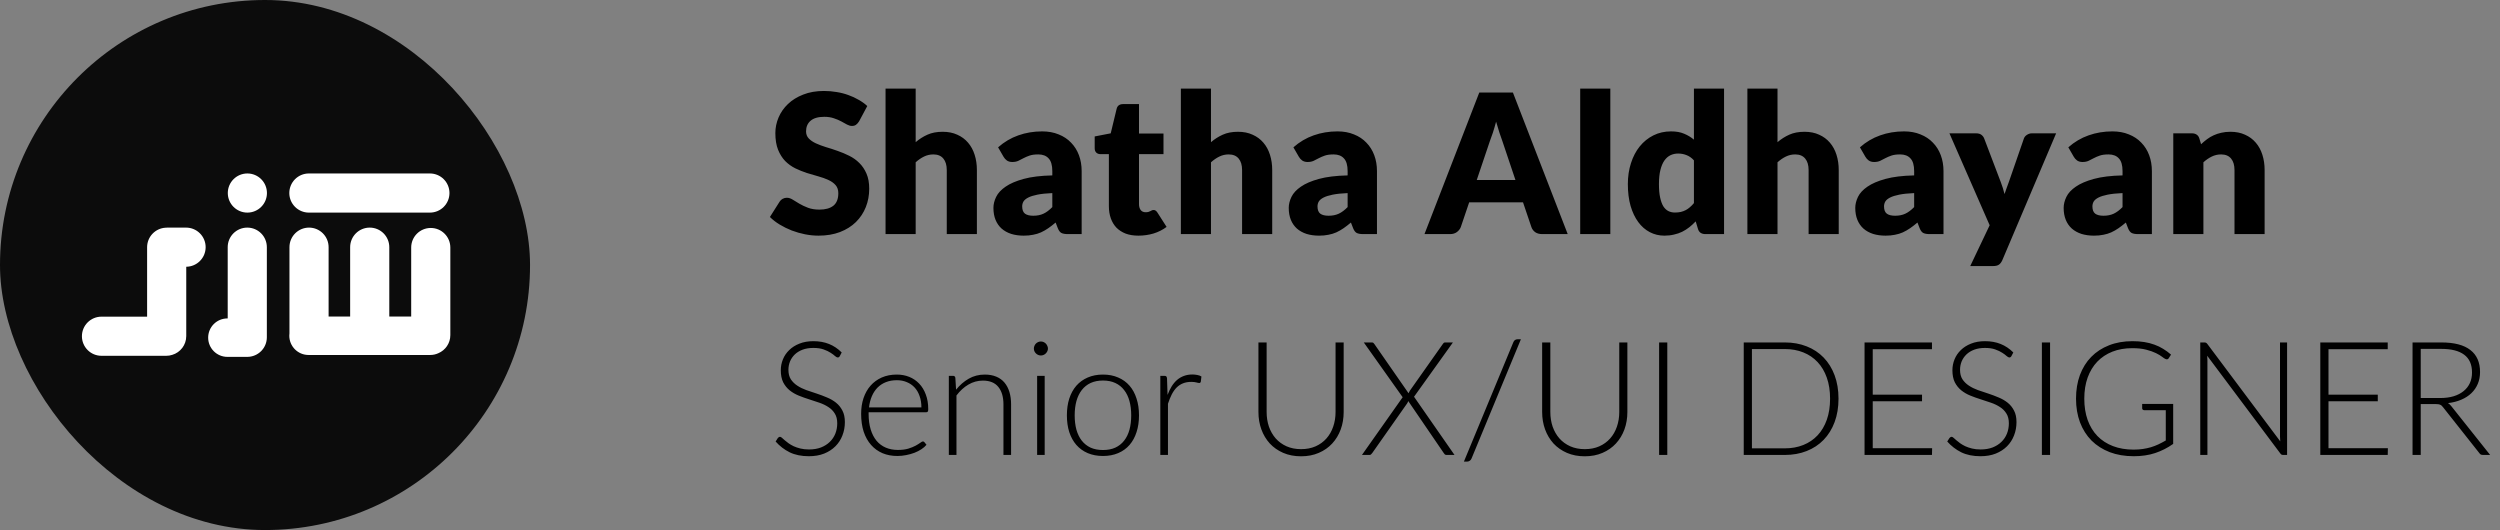 <svg width="283" height="60" viewBox="0 0 283 60" fill="none" xmlns="http://www.w3.org/2000/svg">
<rect x="0" y="0" width="283" height="60" fill="#808080" stroke="none"/>
<rect width="60" height="60" rx="30" fill="#0C0C0C"/>
<path fill-rule="evenodd" clip-rule="evenodd" d="M28.003 19.636C26.779 19.636 25.787 20.628 25.787 21.852C25.787 23.075 26.779 24.067 28.003 24.067C29.226 24.067 30.218 23.075 30.218 21.852C30.218 20.628 29.226 19.636 28.003 19.636ZM25.776 27.98C25.776 26.757 26.768 25.765 27.991 25.765C29.215 25.765 30.207 26.757 30.207 27.98V38.183C30.207 39.407 29.215 40.398 27.991 40.398C27.97 40.398 27.948 40.398 27.927 40.398L27.916 40.398H25.74C24.538 40.398 23.564 39.423 23.564 38.222C23.564 37.02 24.538 36.046 25.74 36.046H25.776V27.98Z" fill="white"/>
<path fill-rule="evenodd" clip-rule="evenodd" d="M50.88 21.852C50.88 20.628 49.889 19.636 48.665 19.636H34.965C33.742 19.636 32.75 20.628 32.75 21.852C32.75 23.075 33.742 24.067 34.965 24.067L48.665 24.067C49.889 24.067 50.88 23.075 50.88 21.852ZM32.767 27.98C32.767 26.757 33.759 25.765 34.983 25.765C36.206 25.765 37.198 26.757 37.198 27.98V35.833H39.637V27.98C39.637 26.757 40.629 25.765 41.852 25.765C43.076 25.765 44.068 26.757 44.068 27.98V35.833H46.547V28.021C46.547 26.797 47.539 25.805 48.763 25.805C49.986 25.805 50.978 26.797 50.978 28.021V37.939C50.978 38.859 50.417 39.648 49.619 39.983C49.341 40.112 49.031 40.184 48.705 40.184H34.926C33.724 40.184 32.75 39.21 32.75 38.008C32.75 37.914 32.756 37.822 32.767 37.732V27.98Z" fill="white"/>
<path fill-rule="evenodd" clip-rule="evenodd" d="M19.5 40.169C20.416 39.897 21.084 39.049 21.084 38.045V30.196C22.298 30.185 23.279 29.197 23.279 27.98C23.279 26.757 22.287 25.765 21.064 25.765H18.967C18.893 25.765 18.82 25.769 18.748 25.776C17.581 25.838 16.653 26.805 16.653 27.988L16.653 35.846H11.488C10.264 35.846 9.273 36.838 9.273 38.061C9.273 39.285 10.264 40.276 11.488 40.276H18.818C19.056 40.276 19.286 40.239 19.5 40.169Z" fill="white"/>
<path d="M97.252 13.729C97.142 13.905 97.025 14.037 96.9 14.125C96.783 14.213 96.629 14.257 96.438 14.257C96.269 14.257 96.086 14.206 95.888 14.103C95.697 13.993 95.477 13.872 95.228 13.74C94.986 13.608 94.707 13.491 94.392 13.388C94.077 13.278 93.717 13.223 93.314 13.223C92.617 13.223 92.097 13.373 91.752 13.674C91.415 13.967 91.246 14.367 91.246 14.873C91.246 15.196 91.349 15.463 91.554 15.676C91.759 15.889 92.027 16.072 92.357 16.226C92.694 16.38 93.076 16.523 93.501 16.655C93.934 16.78 94.374 16.923 94.821 17.084C95.268 17.238 95.705 17.421 96.13 17.634C96.563 17.847 96.944 18.118 97.274 18.448C97.611 18.778 97.883 19.181 98.088 19.658C98.293 20.127 98.396 20.696 98.396 21.363C98.396 22.104 98.268 22.797 98.011 23.442C97.754 24.087 97.38 24.652 96.889 25.136C96.405 25.613 95.804 25.99 95.085 26.269C94.374 26.54 93.563 26.676 92.654 26.676C92.155 26.676 91.646 26.625 91.125 26.522C90.612 26.419 90.113 26.276 89.629 26.093C89.145 25.902 88.69 25.679 88.265 25.422C87.84 25.165 87.469 24.879 87.154 24.564L88.254 22.826C88.335 22.694 88.448 22.588 88.595 22.507C88.742 22.426 88.899 22.386 89.068 22.386C89.288 22.386 89.508 22.456 89.728 22.595C89.955 22.734 90.208 22.888 90.487 23.057C90.773 23.226 91.099 23.38 91.466 23.519C91.833 23.658 92.265 23.728 92.764 23.728C93.439 23.728 93.963 23.581 94.337 23.288C94.711 22.987 94.898 22.514 94.898 21.869C94.898 21.495 94.795 21.191 94.59 20.956C94.385 20.721 94.113 20.527 93.776 20.373C93.446 20.219 93.068 20.083 92.643 19.966C92.218 19.849 91.781 19.72 91.334 19.581C90.887 19.434 90.45 19.258 90.025 19.053C89.6 18.84 89.218 18.565 88.881 18.228C88.551 17.883 88.283 17.458 88.078 16.952C87.873 16.439 87.77 15.808 87.77 15.06C87.77 14.459 87.891 13.872 88.133 13.3C88.375 12.728 88.731 12.218 89.2 11.771C89.669 11.324 90.245 10.968 90.927 10.704C91.609 10.433 92.39 10.297 93.27 10.297C93.761 10.297 94.238 10.337 94.7 10.418C95.169 10.491 95.613 10.605 96.031 10.759C96.449 10.906 96.838 11.085 97.197 11.298C97.564 11.503 97.89 11.738 98.176 12.002L97.252 13.729ZM100.244 26.5V10.033H103.654V16.094C104.064 15.742 104.508 15.46 104.985 15.247C105.469 15.027 106.044 14.917 106.712 14.917C107.335 14.917 107.885 15.027 108.362 15.247C108.846 15.46 109.253 15.76 109.583 16.149C109.913 16.53 110.162 16.989 110.331 17.524C110.499 18.052 110.584 18.628 110.584 19.251V26.5H107.174V19.251C107.174 18.694 107.045 18.261 106.789 17.953C106.532 17.638 106.154 17.48 105.656 17.48C105.282 17.48 104.93 17.561 104.6 17.722C104.27 17.883 103.954 18.1 103.654 18.371V26.5H100.244ZM120.882 26.5C120.559 26.5 120.313 26.456 120.145 26.368C119.983 26.28 119.848 26.097 119.738 25.818L119.496 25.191C119.21 25.433 118.935 25.646 118.671 25.829C118.407 26.012 118.132 26.17 117.846 26.302C117.567 26.427 117.266 26.518 116.944 26.577C116.628 26.643 116.276 26.676 115.888 26.676C115.367 26.676 114.894 26.61 114.469 26.478C114.043 26.339 113.68 26.137 113.38 25.873C113.086 25.609 112.859 25.283 112.698 24.894C112.536 24.498 112.456 24.043 112.456 23.53C112.456 23.127 112.558 22.712 112.764 22.287C112.969 21.862 113.325 21.477 113.831 21.132C114.337 20.78 115.019 20.487 115.877 20.252C116.735 20.017 117.816 19.885 119.122 19.856V19.372C119.122 18.705 118.982 18.224 118.704 17.931C118.432 17.63 118.044 17.48 117.538 17.48C117.134 17.48 116.804 17.524 116.548 17.612C116.291 17.7 116.06 17.799 115.855 17.909C115.657 18.019 115.462 18.118 115.272 18.206C115.081 18.294 114.854 18.338 114.59 18.338C114.355 18.338 114.153 18.283 113.985 18.173C113.823 18.056 113.695 17.913 113.6 17.744L112.984 16.677C113.673 16.068 114.436 15.617 115.272 15.324C116.115 15.023 117.017 14.873 117.978 14.873C118.667 14.873 119.287 14.987 119.837 15.214C120.394 15.434 120.863 15.746 121.245 16.149C121.633 16.545 121.93 17.018 122.136 17.568C122.341 18.118 122.444 18.719 122.444 19.372V26.5H120.882ZM116.966 24.421C117.406 24.421 117.791 24.344 118.121 24.19C118.451 24.036 118.784 23.787 119.122 23.442V21.858C118.44 21.887 117.879 21.946 117.439 22.034C116.999 22.122 116.65 22.232 116.394 22.364C116.137 22.496 115.957 22.646 115.855 22.815C115.759 22.984 115.712 23.167 115.712 23.365C115.712 23.754 115.818 24.029 116.031 24.19C116.243 24.344 116.555 24.421 116.966 24.421ZM128.869 26.676C128.326 26.676 127.846 26.599 127.428 26.445C127.017 26.284 126.669 26.06 126.383 25.774C126.104 25.481 125.892 25.129 125.745 24.718C125.598 24.307 125.525 23.849 125.525 23.343V17.447H124.557C124.381 17.447 124.231 17.392 124.106 17.282C123.981 17.165 123.919 16.996 123.919 16.776V15.445L125.734 15.093L126.405 12.31C126.493 11.958 126.742 11.782 127.153 11.782H128.935V15.115H131.707V17.447H128.935V23.112C128.935 23.376 128.997 23.596 129.122 23.772C129.254 23.941 129.441 24.025 129.683 24.025C129.808 24.025 129.91 24.014 129.991 23.992C130.079 23.963 130.152 23.933 130.211 23.904C130.277 23.867 130.336 23.838 130.387 23.816C130.446 23.787 130.512 23.772 130.585 23.772C130.688 23.772 130.768 23.798 130.827 23.849C130.893 23.893 130.959 23.966 131.025 24.069L132.059 25.686C131.619 26.016 131.124 26.265 130.574 26.434C130.024 26.595 129.456 26.676 128.869 26.676ZM133.674 26.5V10.033H137.084V16.094C137.494 15.742 137.938 15.46 138.415 15.247C138.899 15.027 139.474 14.917 140.142 14.917C140.765 14.917 141.315 15.027 141.792 15.247C142.276 15.46 142.683 15.76 143.013 16.149C143.343 16.53 143.592 16.989 143.761 17.524C143.929 18.052 144.014 18.628 144.014 19.251V26.5H140.604V19.251C140.604 18.694 140.475 18.261 140.219 17.953C139.962 17.638 139.584 17.48 139.086 17.48C138.712 17.48 138.36 17.561 138.03 17.722C137.7 17.883 137.384 18.1 137.084 18.371V26.5H133.674ZM154.311 26.5C153.989 26.5 153.743 26.456 153.574 26.368C153.413 26.28 153.277 26.097 153.167 25.818L152.925 25.191C152.639 25.433 152.364 25.646 152.1 25.829C151.836 26.012 151.561 26.17 151.275 26.302C150.997 26.427 150.696 26.518 150.373 26.577C150.058 26.643 149.706 26.676 149.317 26.676C148.797 26.676 148.324 26.61 147.898 26.478C147.473 26.339 147.11 26.137 146.809 25.873C146.516 25.609 146.289 25.283 146.127 24.894C145.966 24.498 145.885 24.043 145.885 23.53C145.885 23.127 145.988 22.712 146.193 22.287C146.399 21.862 146.754 21.477 147.26 21.132C147.766 20.78 148.448 20.487 149.306 20.252C150.164 20.017 151.246 19.885 152.551 19.856V19.372C152.551 18.705 152.412 18.224 152.133 17.931C151.862 17.63 151.473 17.48 150.967 17.48C150.564 17.48 150.234 17.524 149.977 17.612C149.721 17.7 149.49 17.799 149.284 17.909C149.086 18.019 148.892 18.118 148.701 18.206C148.511 18.294 148.283 18.338 148.019 18.338C147.785 18.338 147.583 18.283 147.414 18.173C147.253 18.056 147.125 17.913 147.029 17.744L146.413 16.677C147.103 16.068 147.865 15.617 148.701 15.324C149.545 15.023 150.447 14.873 151.407 14.873C152.097 14.873 152.716 14.987 153.266 15.214C153.824 15.434 154.293 15.746 154.674 16.149C155.063 16.545 155.36 17.018 155.565 17.568C155.771 18.118 155.873 18.719 155.873 19.372V26.5H154.311ZM150.395 24.421C150.835 24.421 151.22 24.344 151.55 24.19C151.88 24.036 152.214 23.787 152.551 23.442V21.858C151.869 21.887 151.308 21.946 150.868 22.034C150.428 22.122 150.08 22.232 149.823 22.364C149.567 22.496 149.387 22.646 149.284 22.815C149.189 22.984 149.141 23.167 149.141 23.365C149.141 23.754 149.248 24.029 149.46 24.19C149.673 24.344 149.985 24.421 150.395 24.421ZM177.465 26.5H174.583C174.26 26.5 173.992 26.427 173.78 26.28C173.574 26.126 173.431 25.932 173.351 25.697L172.405 22.903H166.311L165.365 25.697C165.291 25.902 165.148 26.089 164.936 26.258C164.723 26.419 164.463 26.5 164.155 26.5H161.251L167.455 10.473H171.261L177.465 26.5ZM167.169 20.373H171.547L170.073 15.984C169.977 15.705 169.864 15.379 169.732 15.005C169.607 14.624 169.482 14.213 169.358 13.773C169.24 14.22 169.119 14.635 168.995 15.016C168.87 15.397 168.753 15.727 168.643 16.006L167.169 20.373ZM182.289 10.033V26.5H178.879V10.033H182.289ZM193.051 26.5C192.838 26.5 192.658 26.452 192.512 26.357C192.372 26.262 192.273 26.119 192.215 25.928L191.951 25.059C191.723 25.301 191.485 25.521 191.236 25.719C190.986 25.917 190.715 26.089 190.422 26.236C190.136 26.375 189.824 26.482 189.487 26.555C189.157 26.636 188.797 26.676 188.409 26.676C187.815 26.676 187.265 26.544 186.759 26.28C186.253 26.016 185.816 25.635 185.45 25.136C185.083 24.637 184.793 24.029 184.581 23.31C184.375 22.584 184.273 21.759 184.273 20.835C184.273 19.984 184.39 19.196 184.625 18.47C184.859 17.737 185.189 17.106 185.615 16.578C186.047 16.043 186.564 15.625 187.166 15.324C187.767 15.023 188.431 14.873 189.157 14.873C189.743 14.873 190.238 14.961 190.642 15.137C191.052 15.306 191.423 15.529 191.753 15.808V10.033H195.163V26.5H193.051ZM189.597 24.058C189.846 24.058 190.07 24.036 190.268 23.992C190.473 23.941 190.66 23.871 190.829 23.783C190.997 23.695 191.155 23.585 191.302 23.453C191.456 23.321 191.606 23.167 191.753 22.991V18.151C191.489 17.865 191.206 17.667 190.906 17.557C190.612 17.44 190.301 17.381 189.971 17.381C189.655 17.381 189.366 17.443 189.102 17.568C188.838 17.693 188.607 17.894 188.409 18.173C188.218 18.444 188.068 18.8 187.958 19.24C187.848 19.68 187.793 20.212 187.793 20.835C187.793 21.436 187.837 21.942 187.925 22.353C188.013 22.764 188.134 23.097 188.288 23.354C188.449 23.603 188.64 23.783 188.86 23.893C189.08 24.003 189.325 24.058 189.597 24.058ZM197.804 26.5V10.033H201.214V16.094C201.625 15.742 202.069 15.46 202.545 15.247C203.029 15.027 203.605 14.917 204.272 14.917C204.896 14.917 205.446 15.027 205.922 15.247C206.406 15.46 206.813 15.76 207.143 16.149C207.473 16.53 207.723 16.989 207.891 17.524C208.06 18.052 208.144 18.628 208.144 19.251V26.5H204.734V19.251C204.734 18.694 204.606 18.261 204.349 17.953C204.093 17.638 203.715 17.48 203.216 17.48C202.842 17.48 202.49 17.561 202.16 17.722C201.83 17.883 201.515 18.1 201.214 18.371V26.5H197.804ZM218.442 26.5C218.119 26.5 217.874 26.456 217.705 26.368C217.544 26.28 217.408 26.097 217.298 25.818L217.056 25.191C216.77 25.433 216.495 25.646 216.231 25.829C215.967 26.012 215.692 26.17 215.406 26.302C215.127 26.427 214.827 26.518 214.504 26.577C214.189 26.643 213.837 26.676 213.448 26.676C212.927 26.676 212.454 26.61 212.029 26.478C211.604 26.339 211.241 26.137 210.94 25.873C210.647 25.609 210.419 25.283 210.258 24.894C210.097 24.498 210.016 24.043 210.016 23.53C210.016 23.127 210.119 22.712 210.324 22.287C210.529 21.862 210.885 21.477 211.391 21.132C211.897 20.78 212.579 20.487 213.437 20.252C214.295 20.017 215.377 19.885 216.682 19.856V19.372C216.682 18.705 216.543 18.224 216.264 17.931C215.993 17.63 215.604 17.48 215.098 17.48C214.695 17.48 214.365 17.524 214.108 17.612C213.851 17.7 213.62 17.799 213.415 17.909C213.217 18.019 213.023 18.118 212.832 18.206C212.641 18.294 212.414 18.338 212.15 18.338C211.915 18.338 211.714 18.283 211.545 18.173C211.384 18.056 211.255 17.913 211.16 17.744L210.544 16.677C211.233 16.068 211.996 15.617 212.832 15.324C213.675 15.023 214.577 14.873 215.538 14.873C216.227 14.873 216.847 14.987 217.397 15.214C217.954 15.434 218.424 15.746 218.805 16.149C219.194 16.545 219.491 17.018 219.696 17.568C219.901 18.118 220.004 18.719 220.004 19.372V26.5H218.442ZM214.526 24.421C214.966 24.421 215.351 24.344 215.681 24.19C216.011 24.036 216.345 23.787 216.682 23.442V21.858C216 21.887 215.439 21.946 214.999 22.034C214.559 22.122 214.211 22.232 213.954 22.364C213.697 22.496 213.518 22.646 213.415 22.815C213.32 22.984 213.272 23.167 213.272 23.365C213.272 23.754 213.378 24.029 213.591 24.19C213.804 24.344 214.115 24.421 214.526 24.421ZM226.66 29.459C226.557 29.686 226.432 29.851 226.286 29.954C226.139 30.064 225.904 30.119 225.582 30.119H223.03L225.23 25.499L220.676 15.093H223.69C223.954 15.093 224.159 15.152 224.306 15.269C224.452 15.386 224.555 15.526 224.614 15.687L226.484 20.604C226.66 21.059 226.803 21.513 226.913 21.968C226.986 21.733 227.067 21.502 227.155 21.275C227.243 21.048 227.327 20.817 227.408 20.582L229.102 15.687C229.16 15.518 229.274 15.379 229.443 15.269C229.619 15.152 229.806 15.093 230.004 15.093H232.754L226.66 29.459ZM242.032 26.5C241.709 26.5 241.464 26.456 241.295 26.368C241.134 26.28 240.998 26.097 240.888 25.818L240.646 25.191C240.36 25.433 240.085 25.646 239.821 25.829C239.557 26.012 239.282 26.17 238.996 26.302C238.717 26.427 238.417 26.518 238.094 26.577C237.779 26.643 237.427 26.676 237.038 26.676C236.517 26.676 236.044 26.61 235.619 26.478C235.194 26.339 234.831 26.137 234.53 25.873C234.237 25.609 234.009 25.283 233.848 24.894C233.687 24.498 233.606 24.043 233.606 23.53C233.606 23.127 233.709 22.712 233.914 22.287C234.119 21.862 234.475 21.477 234.981 21.132C235.487 20.78 236.169 20.487 237.027 20.252C237.885 20.017 238.967 19.885 240.272 19.856V19.372C240.272 18.705 240.133 18.224 239.854 17.931C239.583 17.63 239.194 17.48 238.688 17.48C238.285 17.48 237.955 17.524 237.698 17.612C237.441 17.7 237.21 17.799 237.005 17.909C236.807 18.019 236.613 18.118 236.422 18.206C236.231 18.294 236.004 18.338 235.74 18.338C235.505 18.338 235.304 18.283 235.135 18.173C234.974 18.056 234.845 17.913 234.75 17.744L234.134 16.677C234.823 16.068 235.586 15.617 236.422 15.324C237.265 15.023 238.167 14.873 239.128 14.873C239.817 14.873 240.437 14.987 240.987 15.214C241.544 15.434 242.014 15.746 242.395 16.149C242.784 16.545 243.081 17.018 243.286 17.568C243.491 18.118 243.594 18.719 243.594 19.372V26.5H242.032ZM238.116 24.421C238.556 24.421 238.941 24.344 239.271 24.19C239.601 24.036 239.935 23.787 240.272 23.442V21.858C239.59 21.887 239.029 21.946 238.589 22.034C238.149 22.122 237.801 22.232 237.544 22.364C237.287 22.496 237.108 22.646 237.005 22.815C236.91 22.984 236.862 23.167 236.862 23.365C236.862 23.754 236.968 24.029 237.181 24.19C237.394 24.344 237.705 24.421 238.116 24.421ZM246.015 26.5V15.093H248.127C248.34 15.093 248.516 15.141 248.655 15.236C248.802 15.331 248.905 15.474 248.963 15.665L249.161 16.325C249.381 16.12 249.609 15.929 249.843 15.753C250.078 15.577 250.327 15.43 250.591 15.313C250.863 15.188 251.152 15.093 251.46 15.027C251.776 14.954 252.117 14.917 252.483 14.917C253.107 14.917 253.657 15.027 254.133 15.247C254.617 15.46 255.024 15.76 255.354 16.149C255.684 16.53 255.934 16.989 256.102 17.524C256.271 18.052 256.355 18.628 256.355 19.251V26.5H252.945V19.251C252.945 18.694 252.817 18.261 252.56 17.953C252.304 17.638 251.926 17.48 251.427 17.48C251.053 17.48 250.701 17.561 250.371 17.722C250.041 17.883 249.726 18.1 249.425 18.371V26.5H246.015Z" fill="black"/>
<path d="M95.064 40.313C95.01 40.415 94.932 40.466 94.83 40.466C94.752 40.466 94.65 40.412 94.524 40.304C94.404 40.19 94.239 40.067 94.029 39.935C93.819 39.797 93.555 39.671 93.237 39.557C92.925 39.443 92.538 39.386 92.076 39.386C91.614 39.386 91.206 39.452 90.852 39.584C90.504 39.716 90.21 39.896 89.97 40.124C89.736 40.352 89.556 40.616 89.43 40.916C89.31 41.216 89.25 41.531 89.25 41.861C89.25 42.293 89.34 42.65 89.52 42.932C89.706 43.214 89.949 43.454 90.249 43.652C90.549 43.85 90.888 44.018 91.266 44.156C91.65 44.288 92.043 44.42 92.445 44.552C92.847 44.684 93.237 44.831 93.615 44.993C93.999 45.149 94.341 45.347 94.641 45.587C94.941 45.827 95.181 46.124 95.361 46.478C95.547 46.826 95.64 47.261 95.64 47.783C95.64 48.317 95.547 48.821 95.361 49.295C95.181 49.763 94.917 50.171 94.569 50.519C94.221 50.867 93.795 51.143 93.291 51.347C92.787 51.545 92.211 51.644 91.563 51.644C90.723 51.644 90 51.497 89.394 51.203C88.788 50.903 88.257 50.495 87.801 49.979L88.053 49.583C88.125 49.493 88.209 49.448 88.305 49.448C88.359 49.448 88.428 49.484 88.512 49.556C88.596 49.628 88.698 49.718 88.818 49.826C88.938 49.928 89.082 50.042 89.25 50.168C89.418 50.288 89.613 50.402 89.835 50.51C90.057 50.612 90.312 50.699 90.6 50.771C90.888 50.843 91.215 50.879 91.581 50.879C92.085 50.879 92.535 50.804 92.931 50.654C93.327 50.498 93.66 50.288 93.93 50.024C94.206 49.76 94.416 49.448 94.56 49.088C94.704 48.722 94.776 48.332 94.776 47.918C94.776 47.468 94.683 47.099 94.497 46.811C94.317 46.517 94.077 46.274 93.777 46.082C93.477 45.884 93.135 45.719 92.751 45.587C92.373 45.455 91.983 45.326 91.581 45.2C91.179 45.074 90.786 44.933 90.402 44.777C90.024 44.621 89.685 44.423 89.385 44.183C89.085 43.937 88.842 43.634 88.656 43.274C88.476 42.908 88.386 42.452 88.386 41.906C88.386 41.48 88.467 41.069 88.629 40.673C88.791 40.277 89.028 39.929 89.34 39.629C89.652 39.323 90.036 39.08 90.492 38.9C90.954 38.714 91.479 38.621 92.067 38.621C92.727 38.621 93.318 38.726 93.84 38.936C94.368 39.146 94.848 39.467 95.28 39.899L95.064 40.313ZM104.303 46.118C104.303 45.638 104.234 45.209 104.096 44.831C103.964 44.447 103.775 44.123 103.529 43.859C103.283 43.595 102.989 43.394 102.647 43.256C102.311 43.112 101.939 43.04 101.531 43.04C101.069 43.04 100.655 43.112 100.289 43.256C99.923 43.4 99.605 43.607 99.335 43.877C99.071 44.147 98.858 44.471 98.696 44.849C98.534 45.227 98.426 45.65 98.372 46.118H104.303ZM98.327 46.667V46.838C98.327 47.51 98.405 48.101 98.561 48.611C98.717 49.121 98.939 49.55 99.227 49.898C99.515 50.24 99.863 50.498 100.271 50.672C100.679 50.846 101.135 50.933 101.639 50.933C102.089 50.933 102.479 50.885 102.809 50.789C103.139 50.687 103.415 50.576 103.637 50.456C103.865 50.33 104.045 50.219 104.177 50.123C104.309 50.021 104.405 49.97 104.465 49.97C104.543 49.97 104.603 50 104.645 50.06L104.879 50.348C104.735 50.528 104.543 50.696 104.303 50.852C104.069 51.008 103.805 51.143 103.511 51.257C103.223 51.365 102.911 51.452 102.575 51.518C102.245 51.584 101.912 51.617 101.576 51.617C100.964 51.617 100.406 51.512 99.902 51.302C99.398 51.086 98.966 50.774 98.606 50.366C98.246 49.958 97.967 49.46 97.769 48.872C97.577 48.278 97.481 47.6 97.481 46.838C97.481 46.196 97.571 45.605 97.751 45.065C97.937 44.519 98.201 44.051 98.543 43.661C98.891 43.265 99.314 42.956 99.812 42.734C100.316 42.512 100.886 42.401 101.522 42.401C102.026 42.401 102.494 42.488 102.926 42.662C103.358 42.836 103.733 43.091 104.051 43.427C104.369 43.757 104.618 44.165 104.798 44.651C104.984 45.137 105.077 45.695 105.077 46.325C105.077 46.457 105.059 46.547 105.023 46.595C104.987 46.643 104.927 46.667 104.843 46.667H98.327ZM108.227 44.111C108.641 43.595 109.118 43.181 109.658 42.869C110.204 42.557 110.81 42.401 111.476 42.401C111.968 42.401 112.4 42.479 112.772 42.635C113.15 42.791 113.462 43.016 113.708 43.31C113.954 43.604 114.14 43.958 114.266 44.372C114.392 44.786 114.455 45.254 114.455 45.776V51.5H113.591V45.776C113.591 44.936 113.399 44.279 113.015 43.805C112.631 43.325 112.046 43.085 111.26 43.085C110.678 43.085 110.132 43.235 109.622 43.535C109.118 43.829 108.668 44.24 108.272 44.768V51.5H107.408V42.545H107.885C108.035 42.545 108.122 42.62 108.146 42.77L108.227 44.111ZM118.258 42.545V51.5H117.403V42.545H118.258ZM118.627 39.458C118.627 39.566 118.603 39.668 118.555 39.764C118.513 39.854 118.456 39.935 118.384 40.007C118.312 40.079 118.228 40.136 118.132 40.178C118.036 40.22 117.934 40.241 117.826 40.241C117.718 40.241 117.616 40.22 117.52 40.178C117.424 40.136 117.34 40.079 117.268 40.007C117.196 39.935 117.139 39.854 117.097 39.764C117.055 39.668 117.034 39.566 117.034 39.458C117.034 39.35 117.055 39.248 117.097 39.152C117.139 39.05 117.196 38.963 117.268 38.891C117.34 38.819 117.424 38.762 117.52 38.72C117.616 38.678 117.718 38.657 117.826 38.657C117.934 38.657 118.036 38.678 118.132 38.72C118.228 38.762 118.312 38.819 118.384 38.891C118.456 38.963 118.513 39.05 118.555 39.152C118.603 39.248 118.627 39.35 118.627 39.458ZM124.858 42.401C125.5 42.401 126.073 42.512 126.577 42.734C127.087 42.95 127.516 43.259 127.864 43.661C128.212 44.063 128.476 44.549 128.656 45.119C128.842 45.683 128.935 46.316 128.935 47.018C128.935 47.72 128.842 48.353 128.656 48.917C128.476 49.481 128.212 49.964 127.864 50.366C127.516 50.768 127.087 51.077 126.577 51.293C126.073 51.509 125.5 51.617 124.858 51.617C124.216 51.617 123.64 51.509 123.13 51.293C122.626 51.077 122.197 50.768 121.843 50.366C121.495 49.964 121.228 49.481 121.042 48.917C120.862 48.353 120.772 47.72 120.772 47.018C120.772 46.316 120.862 45.683 121.042 45.119C121.228 44.549 121.495 44.063 121.843 43.661C122.197 43.259 122.626 42.95 123.13 42.734C123.64 42.512 124.216 42.401 124.858 42.401ZM124.858 50.942C125.392 50.942 125.857 50.852 126.253 50.672C126.655 50.486 126.988 50.222 127.252 49.88C127.522 49.538 127.723 49.127 127.855 48.647C127.987 48.161 128.053 47.618 128.053 47.018C128.053 46.424 127.987 45.884 127.855 45.398C127.723 44.912 127.522 44.498 127.252 44.156C126.988 43.808 126.655 43.541 126.253 43.355C125.857 43.169 125.392 43.076 124.858 43.076C124.324 43.076 123.856 43.169 123.454 43.355C123.058 43.541 122.725 43.808 122.455 44.156C122.191 44.498 121.99 44.912 121.852 45.398C121.72 45.884 121.654 46.424 121.654 47.018C121.654 47.618 121.72 48.161 121.852 48.647C121.99 49.127 122.191 49.538 122.455 49.88C122.725 50.222 123.058 50.486 123.454 50.672C123.856 50.852 124.324 50.942 124.858 50.942ZM132.168 44.705C132.306 44.339 132.462 44.015 132.636 43.733C132.816 43.445 133.02 43.202 133.248 43.004C133.482 42.806 133.74 42.656 134.022 42.554C134.31 42.446 134.628 42.392 134.976 42.392C135.162 42.392 135.345 42.41 135.525 42.446C135.705 42.476 135.864 42.533 136.002 42.617L135.93 43.211C135.9 43.307 135.843 43.355 135.759 43.355C135.687 43.355 135.576 43.334 135.426 43.292C135.282 43.25 135.09 43.229 134.85 43.229C134.502 43.229 134.193 43.283 133.923 43.391C133.659 43.493 133.419 43.649 133.203 43.859C132.993 44.069 132.807 44.33 132.645 44.642C132.489 44.948 132.345 45.302 132.213 45.704V51.5H131.349V42.545H131.808C131.91 42.545 131.982 42.566 132.024 42.608C132.066 42.65 132.093 42.722 132.105 42.824L132.168 44.705ZM147.279 50.843C147.891 50.843 148.437 50.738 148.917 50.528C149.403 50.312 149.814 50.015 150.15 49.637C150.486 49.259 150.741 48.815 150.915 48.305C151.095 47.789 151.185 47.234 151.185 46.64V38.765H152.103V46.64C152.103 47.342 151.992 47.999 151.77 48.611C151.548 49.217 151.227 49.748 150.807 50.204C150.393 50.654 149.886 51.008 149.286 51.266C148.692 51.524 148.023 51.653 147.279 51.653C146.535 51.653 145.863 51.524 145.263 51.266C144.669 51.008 144.162 50.654 143.742 50.204C143.328 49.748 143.01 49.217 142.788 48.611C142.566 47.999 142.455 47.342 142.455 46.64V38.765H143.382V46.631C143.382 47.225 143.469 47.78 143.643 48.296C143.823 48.806 144.078 49.25 144.408 49.628C144.744 50.006 145.152 50.303 145.632 50.519C146.118 50.735 146.667 50.843 147.279 50.843ZM164.65 51.5H163.741C163.657 51.5 163.591 51.476 163.543 51.428C163.495 51.374 163.456 51.323 163.426 51.275L159.412 45.398C159.388 45.488 159.346 45.578 159.286 45.668L155.344 51.275C155.302 51.329 155.257 51.38 155.209 51.428C155.167 51.476 155.11 51.5 155.038 51.5H154.174L158.782 44.966L154.381 38.765H155.29C155.374 38.765 155.434 38.783 155.47 38.819C155.512 38.855 155.548 38.897 155.578 38.945L159.448 44.516C159.484 44.426 159.529 44.336 159.583 44.246L163.318 38.954C163.348 38.9 163.384 38.855 163.426 38.819C163.474 38.783 163.528 38.765 163.588 38.765H164.47L160.069 44.912L164.65 51.5ZM166.577 51.905C166.529 52.025 166.457 52.112 166.361 52.166C166.265 52.226 166.166 52.256 166.064 52.256H165.713L171.311 38.738C171.401 38.516 171.563 38.405 171.797 38.405H172.166L166.577 51.905ZM179.395 50.843C180.007 50.843 180.553 50.738 181.033 50.528C181.519 50.312 181.93 50.015 182.266 49.637C182.602 49.259 182.857 48.815 183.031 48.305C183.211 47.789 183.301 47.234 183.301 46.64V38.765H184.219V46.64C184.219 47.342 184.108 47.999 183.886 48.611C183.664 49.217 183.343 49.748 182.923 50.204C182.509 50.654 182.002 51.008 181.402 51.266C180.808 51.524 180.139 51.653 179.395 51.653C178.651 51.653 177.979 51.524 177.379 51.266C176.785 51.008 176.278 50.654 175.858 50.204C175.444 49.748 175.126 49.217 174.904 48.611C174.682 47.999 174.571 47.342 174.571 46.64V38.765H175.498V46.631C175.498 47.225 175.585 47.78 175.759 48.296C175.939 48.806 176.194 49.25 176.524 49.628C176.86 50.006 177.268 50.303 177.748 50.519C178.234 50.735 178.783 50.843 179.395 50.843ZM188.738 51.5H187.811V38.765H188.738V51.5ZM208.119 45.128C208.119 46.112 207.972 46.997 207.678 47.783C207.384 48.569 206.97 49.238 206.436 49.79C205.902 50.342 205.26 50.765 204.51 51.059C203.766 51.353 202.944 51.5 202.044 51.5H197.391V38.765H202.044C202.944 38.765 203.766 38.912 204.51 39.206C205.26 39.5 205.902 39.923 206.436 40.475C206.97 41.027 207.384 41.696 207.678 42.482C207.972 43.268 208.119 44.15 208.119 45.128ZM207.165 45.128C207.165 44.24 207.042 43.448 206.796 42.752C206.55 42.056 206.202 41.468 205.752 40.988C205.302 40.508 204.762 40.142 204.132 39.89C203.502 39.638 202.806 39.512 202.044 39.512H198.318V50.753H202.044C202.806 50.753 203.502 50.627 204.132 50.375C204.762 50.123 205.302 49.757 205.752 49.277C206.202 48.797 206.55 48.209 206.796 47.513C207.042 46.817 207.165 46.022 207.165 45.128ZM218.717 50.735L218.699 51.5H211.067V38.765H218.699V39.53H211.994V44.678H217.574V45.425H211.994V50.735H218.717ZM227.691 40.313C227.637 40.415 227.559 40.466 227.457 40.466C227.379 40.466 227.277 40.412 227.151 40.304C227.031 40.19 226.866 40.067 226.656 39.935C226.446 39.797 226.182 39.671 225.864 39.557C225.552 39.443 225.165 39.386 224.703 39.386C224.241 39.386 223.833 39.452 223.479 39.584C223.131 39.716 222.837 39.896 222.597 40.124C222.363 40.352 222.183 40.616 222.057 40.916C221.937 41.216 221.877 41.531 221.877 41.861C221.877 42.293 221.967 42.65 222.147 42.932C222.333 43.214 222.576 43.454 222.876 43.652C223.176 43.85 223.515 44.018 223.893 44.156C224.277 44.288 224.67 44.42 225.072 44.552C225.474 44.684 225.864 44.831 226.242 44.993C226.626 45.149 226.968 45.347 227.268 45.587C227.568 45.827 227.808 46.124 227.988 46.478C228.174 46.826 228.267 47.261 228.267 47.783C228.267 48.317 228.174 48.821 227.988 49.295C227.808 49.763 227.544 50.171 227.196 50.519C226.848 50.867 226.422 51.143 225.918 51.347C225.414 51.545 224.838 51.644 224.19 51.644C223.35 51.644 222.627 51.497 222.021 51.203C221.415 50.903 220.884 50.495 220.428 49.979L220.68 49.583C220.752 49.493 220.836 49.448 220.932 49.448C220.986 49.448 221.055 49.484 221.139 49.556C221.223 49.628 221.325 49.718 221.445 49.826C221.565 49.928 221.709 50.042 221.877 50.168C222.045 50.288 222.24 50.402 222.462 50.51C222.684 50.612 222.939 50.699 223.227 50.771C223.515 50.843 223.842 50.879 224.208 50.879C224.712 50.879 225.162 50.804 225.558 50.654C225.954 50.498 226.287 50.288 226.557 50.024C226.833 49.76 227.043 49.448 227.187 49.088C227.331 48.722 227.403 48.332 227.403 47.918C227.403 47.468 227.31 47.099 227.124 46.811C226.944 46.517 226.704 46.274 226.404 46.082C226.104 45.884 225.762 45.719 225.378 45.587C225 45.455 224.61 45.326 224.208 45.2C223.806 45.074 223.413 44.933 223.029 44.777C222.651 44.621 222.312 44.423 222.012 44.183C221.712 43.937 221.469 43.634 221.283 43.274C221.103 42.908 221.013 42.452 221.013 41.906C221.013 41.48 221.094 41.069 221.256 40.673C221.418 40.277 221.655 39.929 221.967 39.629C222.279 39.323 222.663 39.08 223.119 38.9C223.581 38.714 224.106 38.621 224.694 38.621C225.354 38.621 225.945 38.726 226.467 38.936C226.995 39.146 227.475 39.467 227.907 39.899L227.691 40.313ZM232.068 51.5H231.141V38.765H232.068V51.5ZM246.004 45.722V50.249C245.368 50.699 244.69 51.044 243.97 51.284C243.25 51.524 242.44 51.644 241.54 51.644C240.532 51.644 239.626 51.491 238.822 51.185C238.018 50.873 237.331 50.435 236.761 49.871C236.197 49.301 235.762 48.614 235.456 47.81C235.156 47.006 235.006 46.112 235.006 45.128C235.006 44.144 235.153 43.253 235.447 42.455C235.747 41.651 236.173 40.967 236.725 40.403C237.283 39.833 237.955 39.395 238.741 39.089C239.527 38.777 240.412 38.621 241.396 38.621C241.882 38.621 242.329 38.654 242.737 38.72C243.151 38.786 243.535 38.885 243.889 39.017C244.243 39.143 244.573 39.302 244.879 39.494C245.185 39.68 245.479 39.896 245.761 40.142L245.509 40.538C245.425 40.682 245.299 40.715 245.131 40.637C245.041 40.601 244.912 40.517 244.744 40.385C244.576 40.253 244.345 40.115 244.051 39.971C243.757 39.827 243.391 39.698 242.953 39.584C242.521 39.47 241.993 39.413 241.369 39.413C240.541 39.413 239.791 39.545 239.119 39.809C238.453 40.073 237.883 40.451 237.409 40.943C236.941 41.435 236.578 42.035 236.32 42.743C236.068 43.451 235.942 44.246 235.942 45.128C235.942 46.022 236.068 46.826 236.32 47.54C236.578 48.254 236.947 48.86 237.427 49.358C237.913 49.856 238.501 50.237 239.191 50.501C239.881 50.765 240.658 50.897 241.522 50.897C241.9 50.897 242.248 50.873 242.566 50.825C242.89 50.777 243.196 50.711 243.484 50.627C243.778 50.537 244.06 50.429 244.33 50.303C244.606 50.171 244.885 50.024 245.167 49.862V46.433H242.728C242.662 46.433 242.605 46.412 242.557 46.37C242.515 46.328 242.494 46.28 242.494 46.226V45.722H246.004ZM258.898 38.765V51.5H258.466C258.388 51.5 258.322 51.488 258.268 51.464C258.22 51.434 258.172 51.386 258.124 51.32L249.853 40.268C249.871 40.448 249.88 40.619 249.88 40.781V51.5H249.07V38.765H249.529C249.613 38.765 249.676 38.777 249.718 38.801C249.766 38.819 249.817 38.864 249.871 38.936L258.124 49.961C258.106 49.781 258.097 49.61 258.097 49.448V38.765H258.898ZM270.308 50.735L270.29 51.5H262.658V38.765H270.29V39.53H263.585V44.678H269.165V45.425H263.585V50.735H270.308ZM276.232 45.056C276.796 45.056 277.3 44.99 277.744 44.858C278.194 44.72 278.572 44.525 278.878 44.273C279.19 44.021 279.427 43.718 279.589 43.364C279.751 43.01 279.832 42.611 279.832 42.167C279.832 41.261 279.535 40.589 278.941 40.151C278.353 39.713 277.492 39.494 276.358 39.494H274.027V45.056H276.232ZM281.884 51.5H281.092C280.99 51.5 280.903 51.485 280.831 51.455C280.765 51.419 280.702 51.356 280.642 51.266L276.556 46.1C276.508 46.034 276.457 45.977 276.403 45.929C276.355 45.881 276.298 45.845 276.232 45.821C276.172 45.791 276.097 45.77 276.007 45.758C275.923 45.746 275.818 45.74 275.692 45.74H274.027V51.5H273.1V38.765H276.358C277.822 38.765 278.917 39.05 279.643 39.62C280.375 40.184 280.741 41.015 280.741 42.113C280.741 42.599 280.657 43.043 280.489 43.445C280.321 43.847 280.078 44.201 279.76 44.507C279.448 44.807 279.067 45.053 278.617 45.245C278.173 45.437 277.672 45.566 277.114 45.632C277.258 45.722 277.387 45.842 277.501 45.992L281.884 51.5Z" fill="black"/>
</svg>
